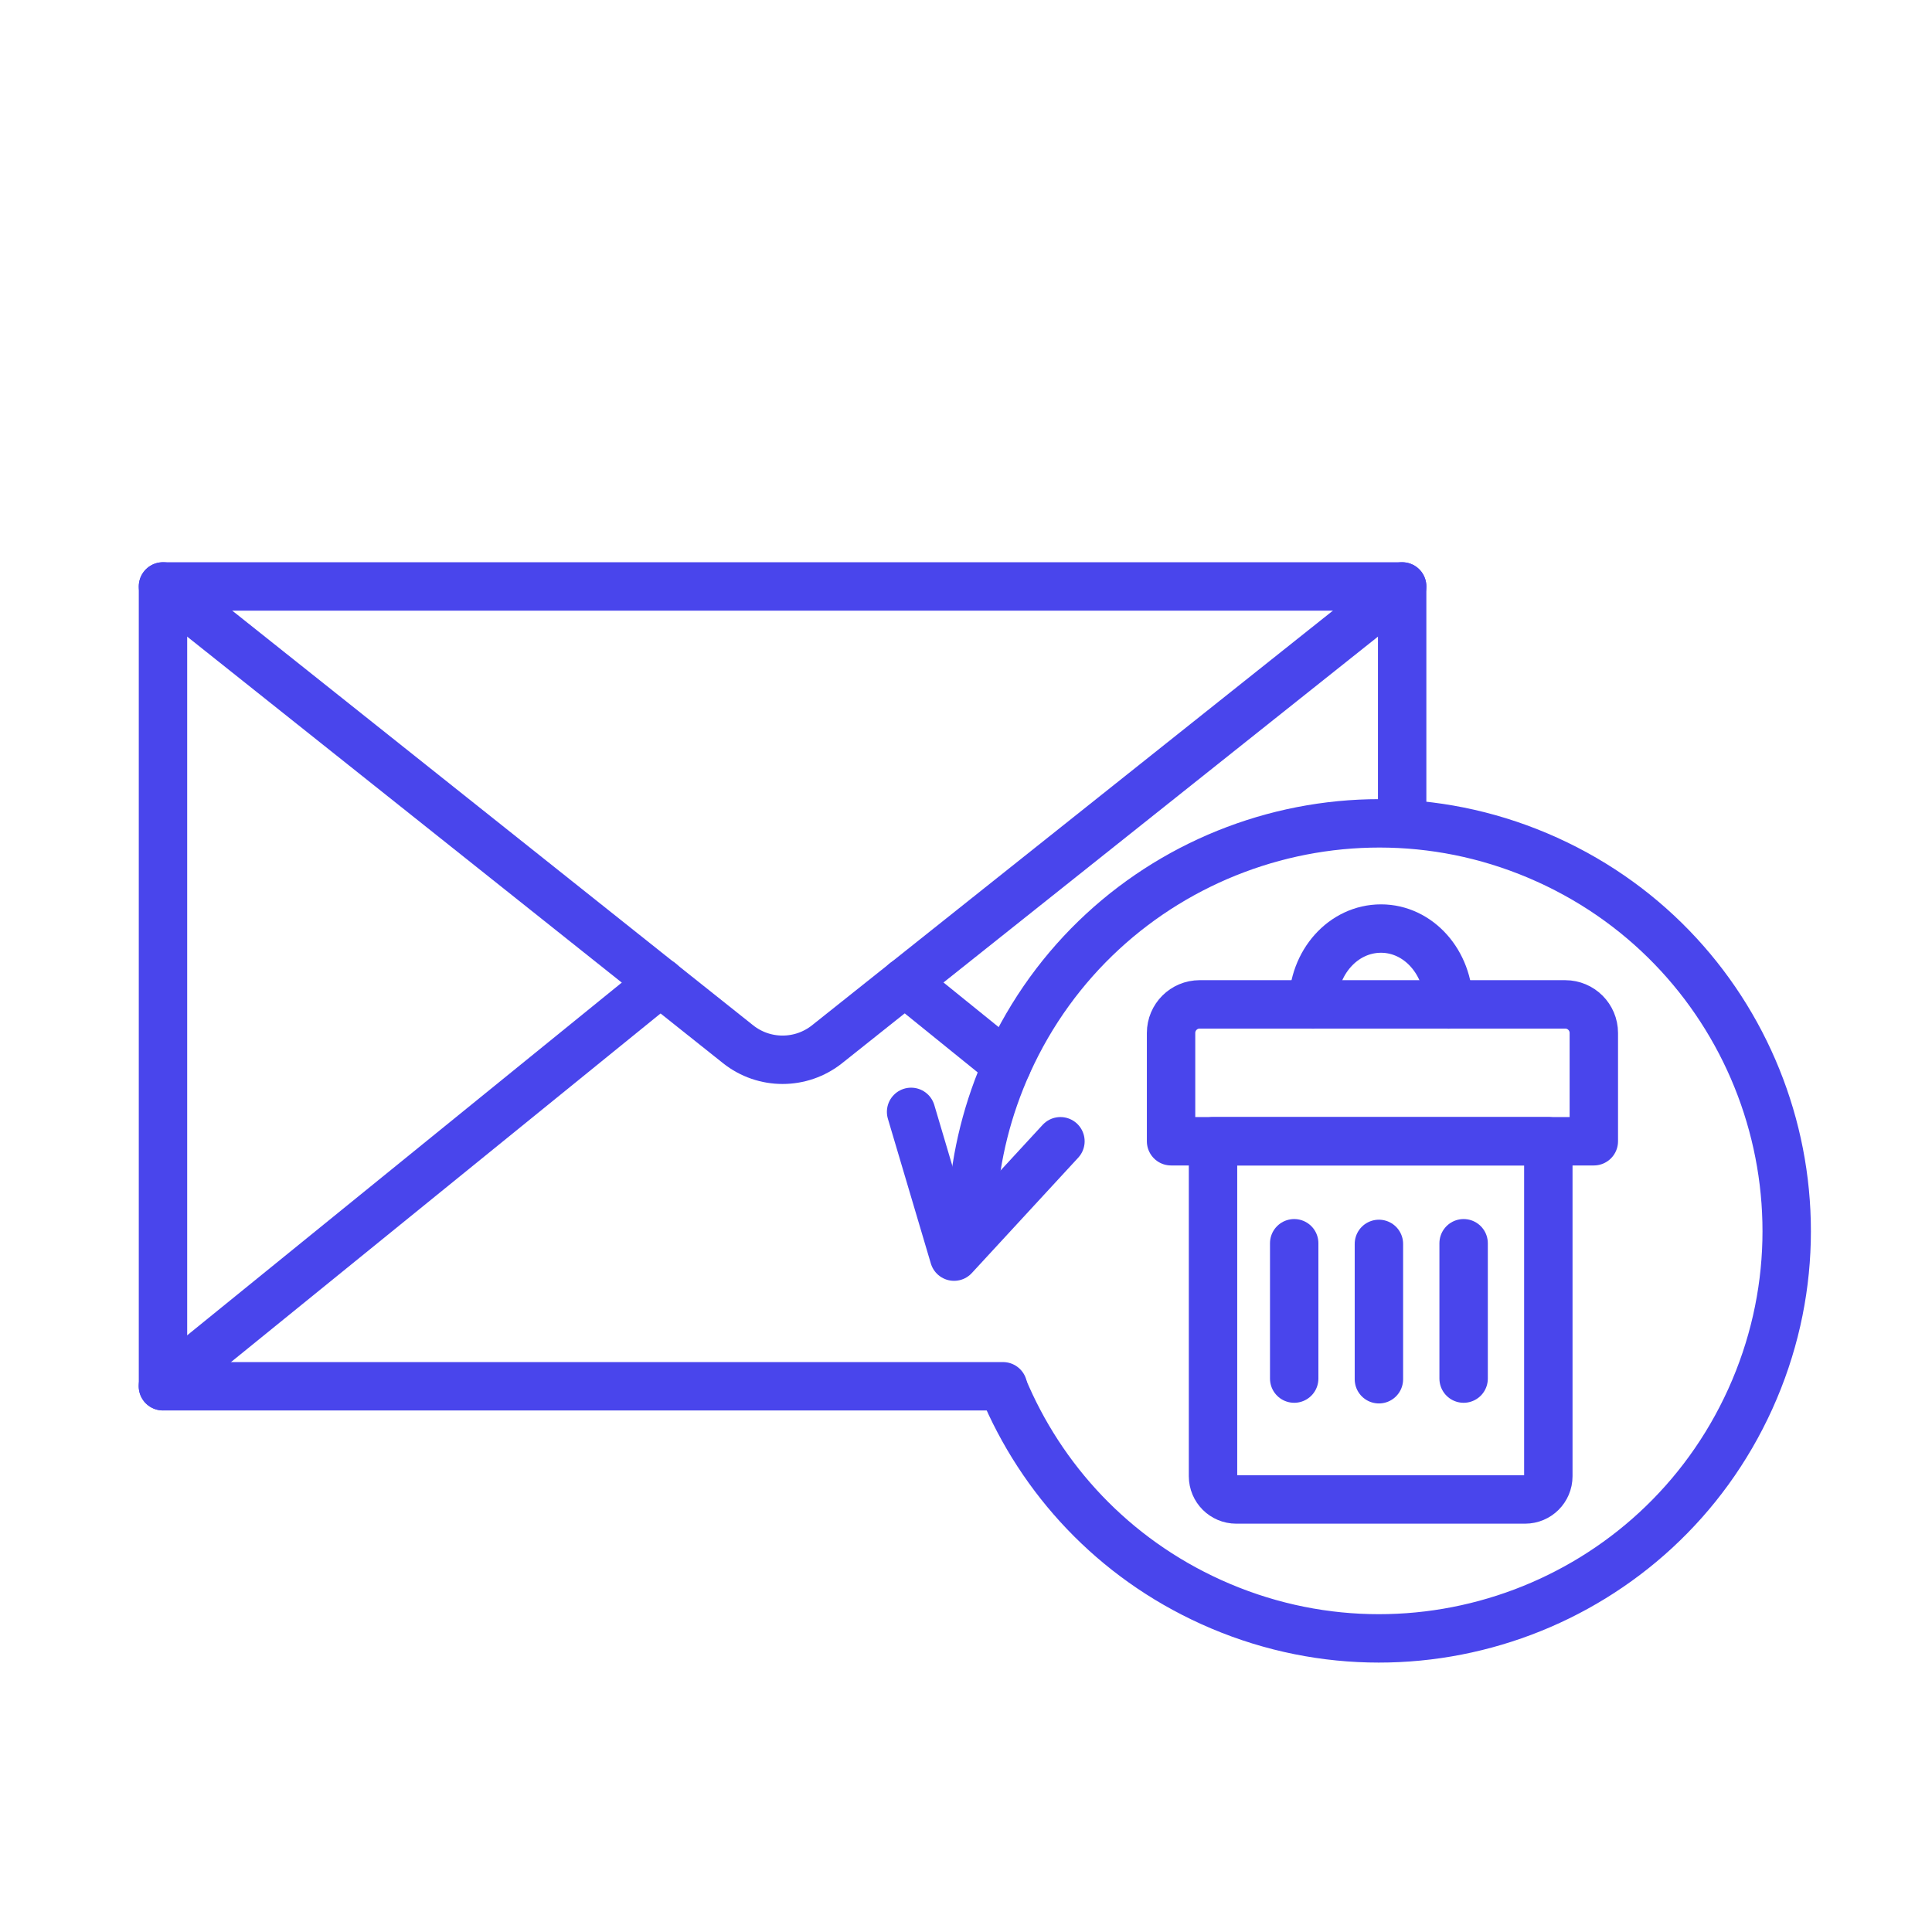 <?xml version="1.0" encoding="UTF-8"?>
<svg id="Layer_3" data-name="Layer 3" xmlns="http://www.w3.org/2000/svg" width="150" height="150" viewBox="0 0 150 150">
  <polyline points="77.871 107.63 12.654 107.63 12.654 45.531 108.863 45.531 108.863 63.906" fill="none" stroke="#4945ec" stroke-linecap="round" stroke-linejoin="round" stroke-width="3.758"/>
  <path d="M12.654,45.531l44.647,35.541c2.023,1.611,4.891,1.611,6.915,0l44.647-35.541" fill="none" stroke="#4945ec" stroke-linecap="round" stroke-linejoin="round" stroke-width="3.758"/>
  <line x1="51.285" y1="76.266" x2="12.645" y2="107.624" fill="none" stroke="#4945ec" stroke-linecap="round" stroke-linejoin="round" stroke-width="3.758"/>
  <line x1="78.185" y1="82.686" x2="70.249" y2="76.266" fill="none" stroke="#4945ec" stroke-linecap="round" stroke-linejoin="round" stroke-width="3.758"/>
  <path d="M94.178,88.607h26.034v26.009c0,.995-.808,1.802-1.802,1.802h-22.429c-.995,0-1.802-.808-1.802-1.802v-26.009h0Z" fill="none" stroke="#4945ec" stroke-linecap="round" stroke-linejoin="round" stroke-width="3.758"/>
  <path d="M93.139,77.98h28.386c1.224,0,2.219,.994,2.219,2.219v8.408h-32.823v-8.408c0-1.224,.994-2.219,2.219-2.219Z" fill="none" stroke="#4945ec" stroke-linecap="round" stroke-linejoin="round" stroke-width="3.758"/>
  <path d="M101.942,77.988c0-3.269,2.347-5.895,5.28-5.895,2.906,0,5.253,2.626,5.253,5.895" fill="none" stroke="#4945ec" stroke-linecap="round" stroke-linejoin="round" stroke-width="3.758"/>
  <line x1="100.481" y1="96.526" x2="100.481" y2="107.033" fill="none" stroke="#4945ec" stroke-linecap="round" stroke-linejoin="round" stroke-width="3.758"/>
  <line x1="107.058" y1="96.576" x2="107.058" y2="107.084" fill="none" stroke="#4945ec" stroke-linecap="round" stroke-linejoin="round" stroke-width="3.758"/>
  <line x1="113.635" y1="96.526" x2="113.635" y2="107.033" fill="none" stroke="#4945ec" stroke-linecap="round" stroke-linejoin="round" stroke-width="3.758"/>
  <path d="M75.516,93.348c.256-3.646,1.152-7.309,2.749-10.834,7.208-15.914,25.952-22.971,41.865-15.764,15.914,7.208,22.971,25.952,15.764,41.865-7.208,15.914-25.952,22.971-41.865,15.764-7.605-3.444-13.187-9.523-16.157-16.669" fill="none" stroke="#4945ec" stroke-linecap="round" stroke-linejoin="round" stroke-width="3.758"/>
  <polyline points="70.737 86.326 74.072 97.564 82.332 88.607" fill="none" stroke="#4945ec" stroke-linecap="round" stroke-linejoin="round" stroke-width="3.758"/>
</svg>